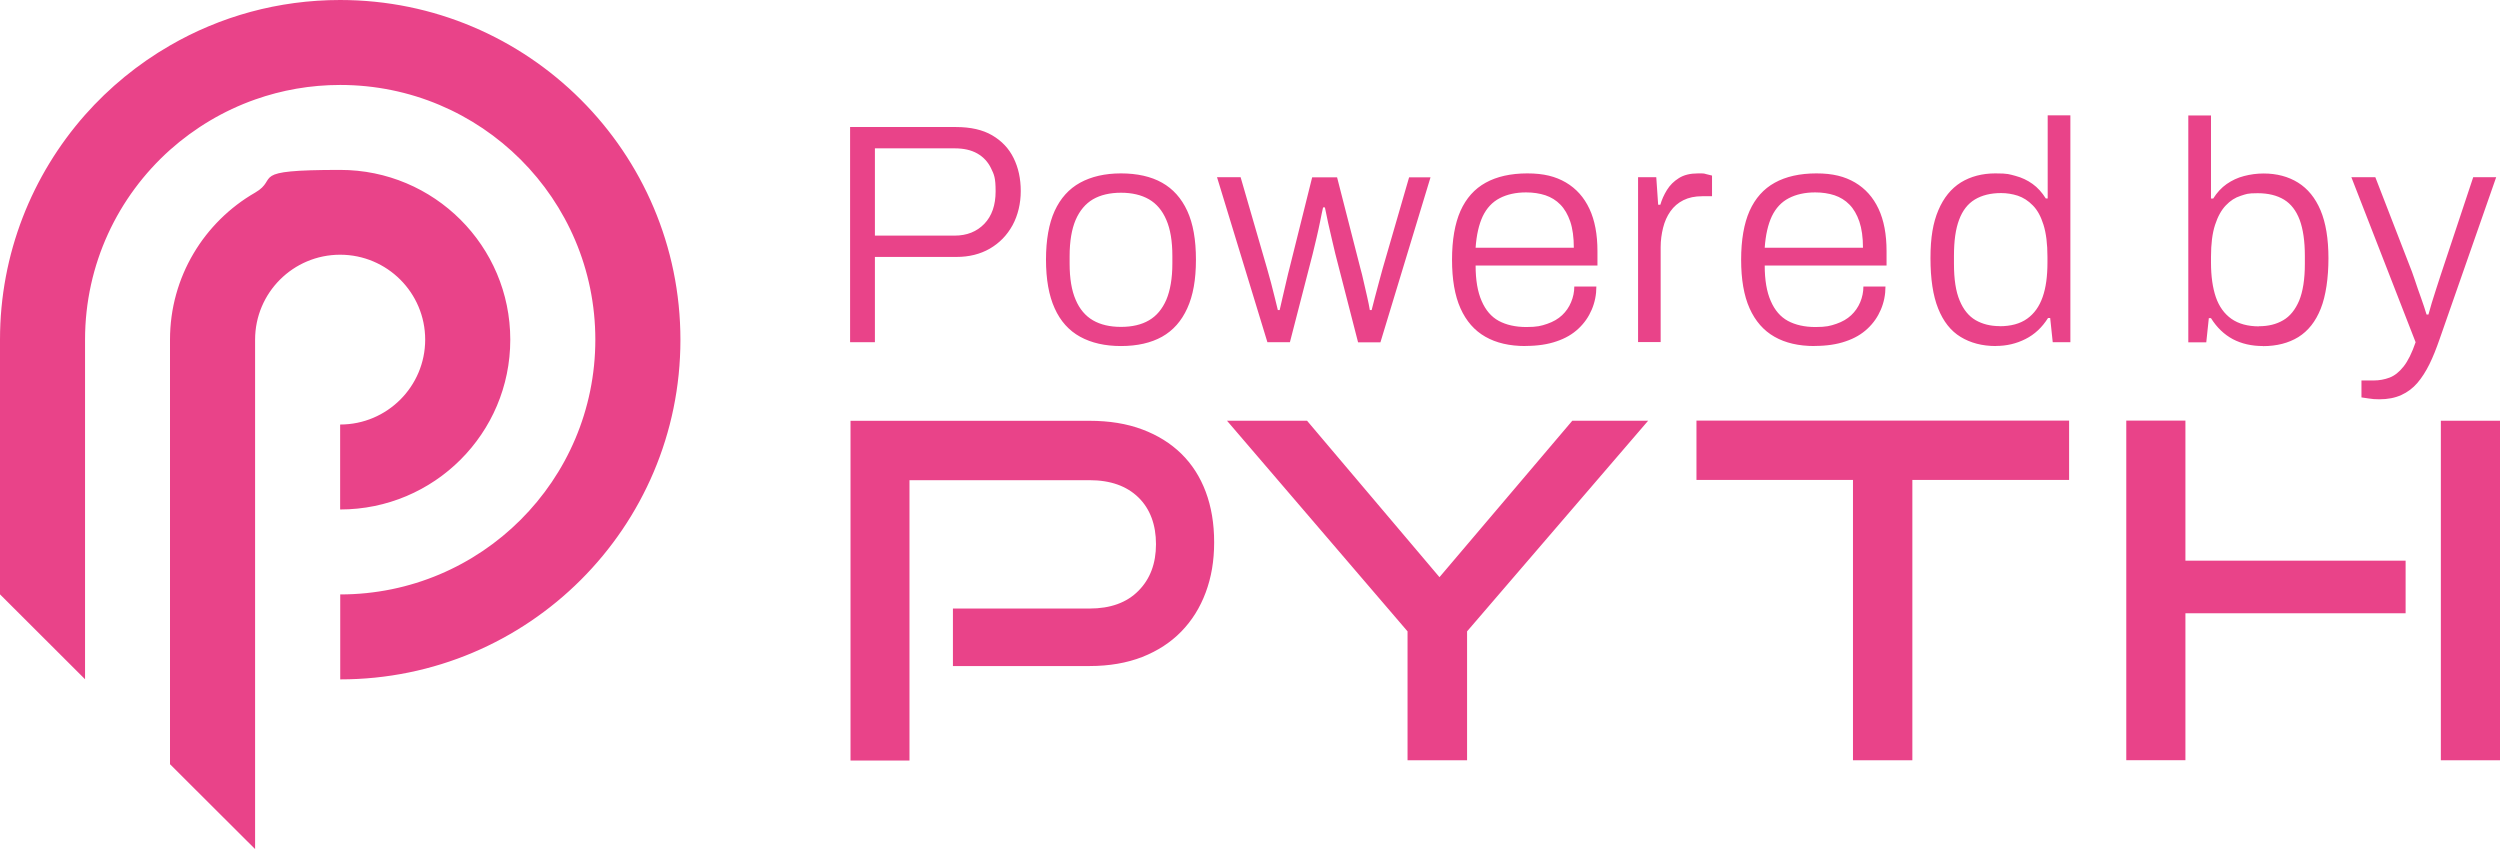 <svg width="53" height="18" viewBox="0 0 53 18" fill="none"
    xmlns="http://www.w3.org/2000/svg">
    <g clip-path="url(#clip0_324_816)">
        <path d="M20.202 14.118V12.901H23.099C23.541 12.901 23.888 12.776 24.135 12.525C24.384 12.275 24.507 11.944 24.507 11.536C24.507 11.128 24.384 10.789 24.135 10.546C23.886 10.303 23.541 10.18 23.099 10.18H19.281V16.123H18.031V8.921H23.099C23.516 8.921 23.888 8.981 24.216 9.104C24.544 9.227 24.819 9.399 25.044 9.619C25.27 9.841 25.442 10.108 25.561 10.425C25.68 10.743 25.74 11.098 25.74 11.496C25.74 11.895 25.68 12.24 25.561 12.56C25.442 12.88 25.27 13.156 25.044 13.388C24.819 13.619 24.544 13.798 24.216 13.928C23.89 14.055 23.516 14.12 23.099 14.12H20.202V14.118ZM29.84 16.118V13.385L26.012 8.919H27.709L30.517 12.236L33.333 8.919H34.941L31.102 13.385V16.118H29.843H29.84ZM39.283 16.118V10.175H35.965V8.917H43.865V10.175H40.542V16.118H39.283ZM51.746 8.919H53V16.118H51.746V8.919ZM46.331 16.118V13.001H50.999V11.886H46.331V8.917H45.077V16.116H46.331V16.118ZM9.014 7.199C9.014 8.193 8.207 9 7.211 9V10.801C9.203 10.801 10.818 9.19 10.818 7.201C10.818 5.213 9.203 3.602 7.211 3.602C5.219 3.602 5.938 3.778 5.408 4.084C4.33 4.705 3.604 5.869 3.604 7.201V16.201L5.226 17.819L5.408 18V7.201C5.408 6.207 6.215 5.4 7.211 5.4C8.207 5.4 9.014 6.207 9.014 7.201V7.199ZM7.211 0C5.896 0 4.665 0.35 3.604 0.964C2.925 1.356 2.318 1.854 1.801 2.438C0.682 3.708 0 5.375 0 7.199V12.6L1.803 14.4V7.201C1.803 5.602 2.499 4.165 3.607 3.175C4.128 2.712 4.738 2.346 5.41 2.109C5.973 1.91 6.58 1.801 7.213 1.801C10.201 1.801 12.621 4.218 12.621 7.201C12.621 10.184 10.199 12.602 7.213 12.602V14.403C11.197 14.403 14.425 11.179 14.425 7.204C14.425 3.229 11.195 0 7.211 0ZM18.022 7.255V2.693H20.265C20.577 2.693 20.833 2.751 21.035 2.869C21.238 2.988 21.389 3.148 21.489 3.352C21.589 3.555 21.64 3.787 21.64 4.049C21.64 4.311 21.582 4.561 21.466 4.775C21.349 4.988 21.189 5.152 20.984 5.271C20.779 5.389 20.544 5.447 20.277 5.447H18.548V7.255H18.02H18.022ZM18.55 4.995H20.239C20.498 4.995 20.707 4.911 20.868 4.745C21.028 4.578 21.107 4.348 21.107 4.056C21.107 3.764 21.075 3.702 21.01 3.567C20.945 3.433 20.849 3.328 20.719 3.254C20.588 3.18 20.43 3.145 20.237 3.145H18.548V4.995H18.55ZM23.765 7.336C23.427 7.336 23.139 7.271 22.899 7.139C22.662 7.009 22.48 6.807 22.359 6.536C22.236 6.265 22.175 5.922 22.175 5.505C22.175 5.088 22.236 4.74 22.359 4.471C22.483 4.202 22.662 4.003 22.899 3.873C23.137 3.743 23.425 3.676 23.765 3.676C24.104 3.676 24.402 3.741 24.635 3.873C24.868 4.003 25.047 4.204 25.17 4.471C25.294 4.74 25.354 5.083 25.354 5.505C25.354 5.927 25.294 6.265 25.17 6.536C25.047 6.807 24.87 7.007 24.635 7.139C24.402 7.269 24.111 7.336 23.765 7.336ZM23.765 6.93C24 6.93 24.2 6.884 24.358 6.791C24.519 6.698 24.64 6.552 24.726 6.355C24.809 6.158 24.854 5.901 24.854 5.588V5.428C24.854 5.113 24.812 4.858 24.726 4.661C24.642 4.464 24.519 4.318 24.358 4.225C24.198 4.133 24 4.086 23.765 4.086C23.53 4.086 23.33 4.133 23.171 4.225C23.013 4.318 22.89 4.464 22.804 4.661C22.72 4.858 22.676 5.115 22.676 5.428V5.588C22.676 5.903 22.718 6.158 22.804 6.355C22.887 6.552 23.011 6.698 23.171 6.791C23.332 6.884 23.53 6.93 23.765 6.93ZM26.869 7.255L25.801 3.757H26.301L26.862 5.693C26.887 5.781 26.915 5.883 26.946 5.996C26.974 6.11 27.001 6.219 27.029 6.323C27.055 6.427 27.076 6.511 27.09 6.573H27.129C27.148 6.49 27.169 6.39 27.197 6.277C27.223 6.163 27.248 6.054 27.274 5.947C27.297 5.841 27.32 5.755 27.337 5.688L27.818 3.759H28.346L28.84 5.688C28.863 5.767 28.886 5.862 28.91 5.971C28.933 6.08 28.958 6.186 28.984 6.293C29.007 6.399 29.028 6.492 29.04 6.573H29.079C29.098 6.497 29.121 6.406 29.149 6.3C29.177 6.193 29.207 6.087 29.235 5.978C29.263 5.869 29.289 5.774 29.312 5.695L29.873 3.759H30.327L29.265 7.257H28.791L28.309 5.382C28.291 5.303 28.267 5.203 28.239 5.085C28.211 4.967 28.183 4.847 28.156 4.724C28.13 4.599 28.107 4.492 28.088 4.397H28.049C28.03 4.476 28.011 4.575 27.988 4.689C27.965 4.805 27.939 4.921 27.911 5.041C27.883 5.162 27.855 5.275 27.828 5.387L27.346 7.255H26.864H26.869ZM32.337 7.336C32.004 7.336 31.72 7.271 31.49 7.139C31.26 7.009 31.083 6.807 30.962 6.536C30.841 6.265 30.783 5.922 30.783 5.505C30.783 5.088 30.843 4.74 30.962 4.471C31.083 4.202 31.26 4.003 31.497 3.873C31.732 3.743 32.028 3.676 32.379 3.676C32.73 3.676 32.977 3.741 33.196 3.868C33.417 3.998 33.582 4.184 33.696 4.427C33.81 4.67 33.866 4.969 33.866 5.324V5.63H31.283C31.283 5.936 31.325 6.186 31.411 6.381C31.495 6.576 31.616 6.717 31.774 6.803C31.932 6.888 32.128 6.933 32.358 6.933C32.588 6.933 32.674 6.909 32.802 6.865C32.93 6.821 33.033 6.761 33.117 6.682C33.198 6.606 33.263 6.513 33.307 6.406C33.352 6.3 33.375 6.189 33.375 6.075H33.843C33.843 6.249 33.81 6.411 33.745 6.564C33.68 6.717 33.587 6.851 33.463 6.967C33.34 7.083 33.186 7.174 33 7.236C32.814 7.301 32.593 7.334 32.339 7.334L32.337 7.336ZM31.283 5.252H33.365C33.365 5.03 33.34 4.847 33.289 4.696C33.238 4.548 33.168 4.427 33.079 4.337C32.991 4.246 32.884 4.181 32.763 4.14C32.639 4.1 32.505 4.079 32.353 4.079C32.135 4.079 31.948 4.121 31.793 4.202C31.637 4.283 31.518 4.411 31.434 4.585C31.353 4.758 31.302 4.979 31.283 5.25V5.252ZM34.727 7.255V3.757H35.113L35.153 4.341H35.199C35.229 4.235 35.276 4.13 35.339 4.028C35.402 3.926 35.485 3.843 35.592 3.776C35.699 3.708 35.834 3.676 36 3.676C36.165 3.676 36.121 3.681 36.174 3.692C36.228 3.704 36.267 3.713 36.295 3.722V4.16H36.088C35.932 4.16 35.8 4.188 35.688 4.244C35.576 4.3 35.485 4.378 35.413 4.48C35.341 4.582 35.29 4.698 35.257 4.83C35.225 4.96 35.206 5.097 35.206 5.238V7.252H34.724L34.727 7.255ZM38.466 7.336C38.133 7.336 37.849 7.271 37.619 7.139C37.389 7.009 37.212 6.807 37.091 6.536C36.97 6.265 36.912 5.922 36.912 5.505C36.912 5.088 36.972 4.74 37.091 4.471C37.212 4.202 37.389 4.003 37.626 3.873C37.861 3.743 38.157 3.676 38.508 3.676C38.859 3.676 39.106 3.741 39.325 3.868C39.546 3.998 39.711 4.184 39.825 4.427C39.939 4.67 39.995 4.969 39.995 5.324V5.63H37.412C37.412 5.936 37.454 6.186 37.54 6.381C37.624 6.576 37.745 6.717 37.903 6.803C38.061 6.888 38.257 6.933 38.487 6.933C38.717 6.933 38.803 6.909 38.931 6.865C39.059 6.821 39.162 6.761 39.246 6.682C39.327 6.606 39.392 6.513 39.437 6.406C39.481 6.3 39.504 6.189 39.504 6.075H39.972C39.972 6.249 39.939 6.411 39.874 6.564C39.809 6.717 39.716 6.851 39.592 6.967C39.469 7.083 39.315 7.174 39.129 7.236C38.943 7.301 38.722 7.334 38.468 7.334L38.466 7.336ZM37.412 5.252H39.495C39.495 5.03 39.469 4.847 39.418 4.696C39.367 4.548 39.297 4.427 39.208 4.337C39.12 4.246 39.013 4.181 38.892 4.14C38.769 4.1 38.634 4.079 38.482 4.079C38.264 4.079 38.078 4.121 37.922 4.202C37.766 4.283 37.647 4.411 37.563 4.585C37.482 4.758 37.431 4.979 37.412 5.25V5.252ZM42.312 7.336C42.024 7.336 41.775 7.271 41.566 7.143C41.356 7.016 41.198 6.814 41.089 6.541C40.979 6.267 40.926 5.913 40.926 5.472C40.926 5.032 40.981 4.721 41.093 4.457C41.205 4.193 41.363 3.998 41.57 3.868C41.777 3.741 42.022 3.676 42.301 3.676C42.58 3.676 42.594 3.695 42.729 3.729C42.862 3.764 42.983 3.822 43.09 3.899C43.197 3.975 43.29 4.079 43.371 4.207H43.411V2.445H43.892V7.255H43.518L43.464 6.742H43.418C43.292 6.942 43.134 7.09 42.941 7.187C42.748 7.285 42.538 7.334 42.317 7.334L42.312 7.336ZM42.392 6.916C42.631 6.916 42.827 6.863 42.976 6.756C43.125 6.65 43.234 6.497 43.304 6.297C43.374 6.098 43.406 5.855 43.406 5.565V5.444C43.406 5.169 43.378 4.944 43.322 4.765C43.267 4.589 43.192 4.45 43.094 4.353C42.999 4.255 42.892 4.188 42.778 4.149C42.661 4.112 42.545 4.093 42.424 4.093C42.201 4.093 42.015 4.14 41.866 4.23C41.717 4.32 41.605 4.464 41.533 4.659C41.459 4.853 41.424 5.108 41.424 5.424V5.591C41.424 5.92 41.463 6.179 41.545 6.372C41.624 6.564 41.738 6.703 41.882 6.787C42.026 6.87 42.196 6.914 42.394 6.914L42.392 6.916ZM47.974 7.336C47.734 7.336 47.52 7.287 47.336 7.19C47.153 7.092 46.997 6.944 46.873 6.745H46.827L46.773 7.257H46.392V2.448H46.873V4.209H46.92C46.999 4.082 47.097 3.977 47.206 3.901C47.318 3.824 47.439 3.766 47.574 3.732C47.706 3.697 47.846 3.678 47.988 3.678C48.269 3.678 48.511 3.743 48.718 3.871C48.926 4.001 49.084 4.195 49.196 4.459C49.307 4.724 49.363 5.062 49.363 5.475C49.363 5.887 49.309 6.27 49.2 6.543C49.091 6.817 48.933 7.016 48.725 7.146C48.518 7.273 48.267 7.338 47.974 7.338V7.336ZM47.892 6.916C48.088 6.916 48.258 6.875 48.404 6.789C48.549 6.705 48.66 6.566 48.742 6.374C48.821 6.182 48.863 5.92 48.863 5.593V5.426C48.863 5.111 48.825 4.856 48.753 4.661C48.679 4.466 48.57 4.323 48.421 4.232C48.272 4.142 48.086 4.096 47.862 4.096C47.639 4.096 47.623 4.114 47.504 4.151C47.385 4.188 47.281 4.255 47.187 4.355C47.094 4.452 47.017 4.589 46.959 4.768C46.901 4.946 46.873 5.171 46.873 5.447V5.567C46.873 5.855 46.908 6.1 46.976 6.3C47.045 6.499 47.155 6.652 47.306 6.759C47.457 6.865 47.653 6.919 47.892 6.919V6.916ZM50.443 8.465C50.359 8.465 50.285 8.46 50.219 8.448C50.154 8.437 50.103 8.43 50.063 8.425V8.066H50.324C50.44 8.066 50.552 8.045 50.657 8.006C50.764 7.966 50.864 7.887 50.957 7.769C51.05 7.651 51.134 7.48 51.211 7.255L49.849 3.757H50.357L51.078 5.618C51.113 5.702 51.152 5.808 51.194 5.934C51.236 6.061 51.28 6.189 51.327 6.318C51.373 6.448 51.413 6.566 51.443 6.668H51.483C51.502 6.596 51.525 6.515 51.553 6.423C51.581 6.33 51.611 6.235 51.643 6.138C51.674 6.04 51.704 5.947 51.734 5.857C51.762 5.769 51.788 5.69 51.811 5.625L52.432 3.757H52.919L51.718 7.194C51.65 7.389 51.581 7.565 51.504 7.721C51.427 7.876 51.343 8.008 51.248 8.119C51.152 8.23 51.038 8.316 50.908 8.374C50.778 8.434 50.622 8.465 50.445 8.465H50.443Z" fill="rgb(233, 67, 137)"/>
    </g>
    <defs>
        <clipPath id="clip0_324_816">
            <rect width="53" height="18" fill="white"/>
        </clipPath>
    </defs>
</svg>
